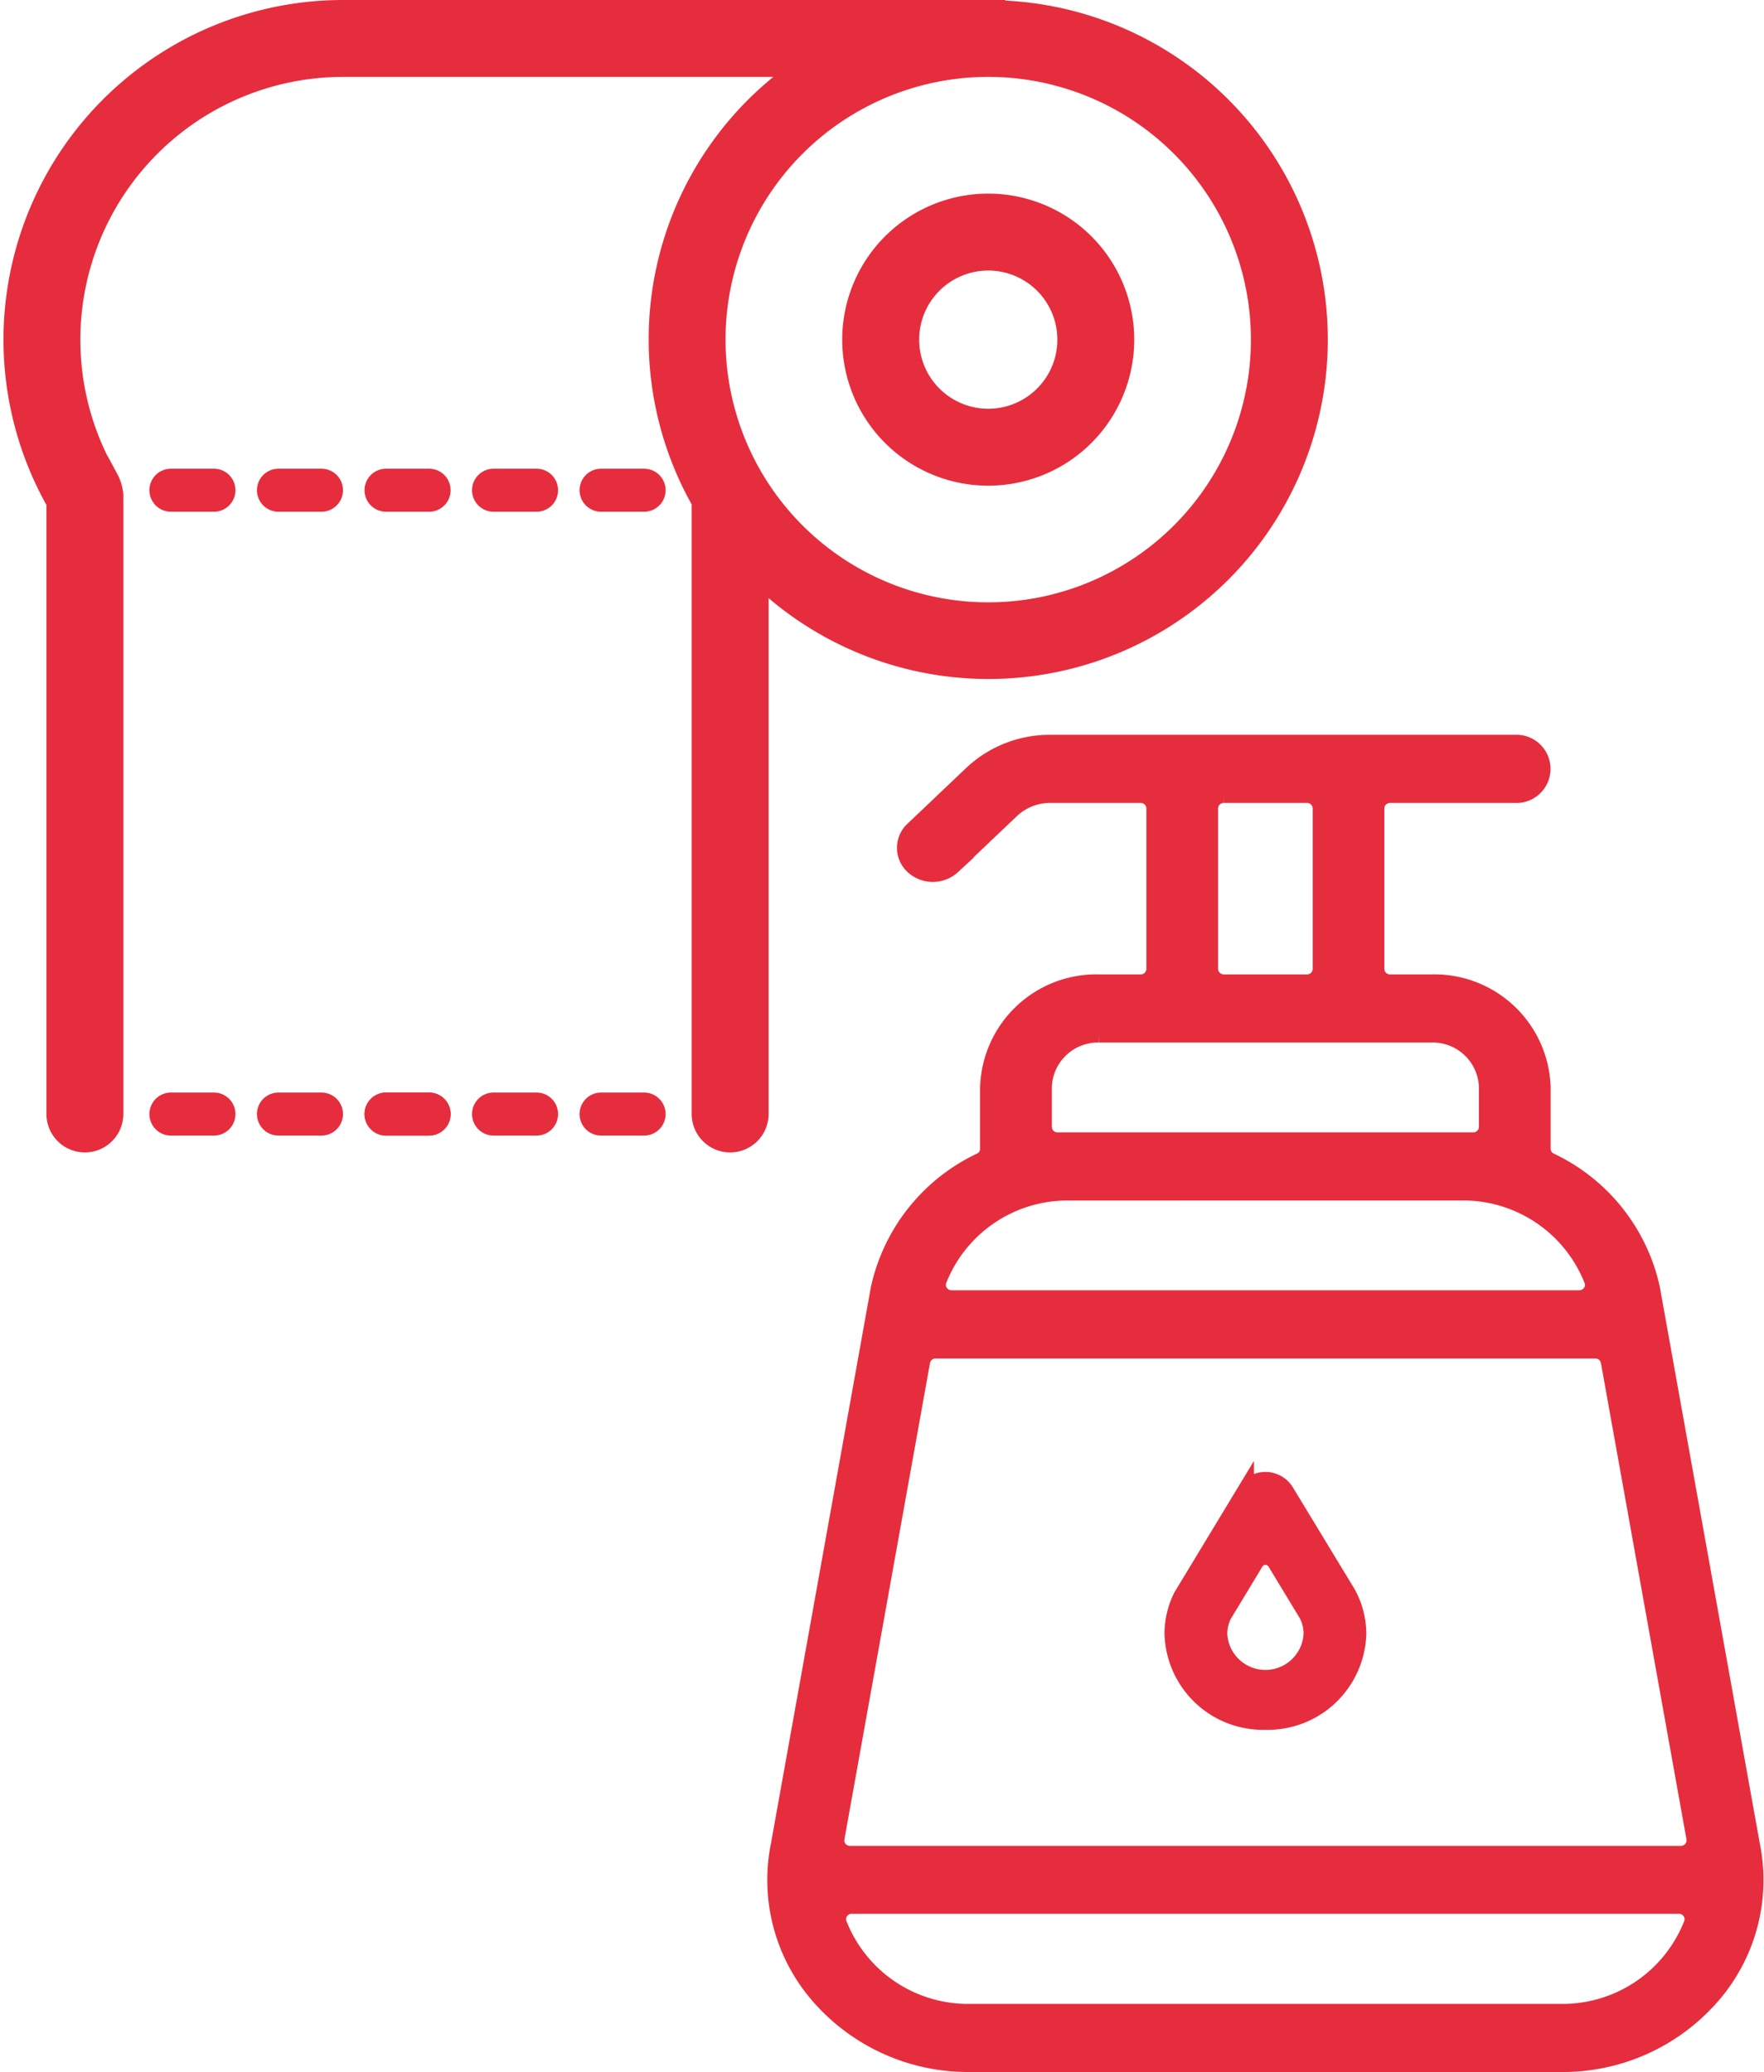 <svg xmlns="http://www.w3.org/2000/svg" xmlns:xlink="http://www.w3.org/1999/xlink" width="52.085" height="61.169" viewBox="0 0 52.085 61.169">
  <defs>
    <clipPath id="clip-path">
      <rect width="52.085" height="61.169" fill="none"/>
    </clipPath>
  </defs>
  <g id="Icon-Comodato" transform="translate(0)" clip-path="url(#clip-path)">
    <g id="Grupo_291" data-name="Grupo 291" transform="translate(-148.401 -221.614)">
      <g id="Grupo_286" data-name="Grupo 286">
        <g id="Grupo_285" data-name="Grupo 285">
          <g id="Grupo_284" data-name="Grupo 284">
            <g id="Grupo_283" data-name="Grupo 283">
              <path id="Caminho_70" data-name="Caminho 70" d="M177.024,282.533a5.826,5.826,0,0,1-4.42-1.983,5.2,5.2,0,0,1-1.191-4.482c0-.005,2.917-16.234,2.945-16.395a5.447,5.447,0,0,1,3-3.778.406.406,0,0,0,.232-.367v-1.811a3.183,3.183,0,0,1,3.264-3.087h1.227a.415.415,0,0,0,.419-.411v-4.741a.415.415,0,0,0-.419-.41h-2.665a1.677,1.677,0,0,0-1.161.457l-1.734,1.649a.85.85,0,0,1-1.154,0,.723.723,0,0,1,0-1.06l1.736-1.649a3.34,3.34,0,0,1,2.313-.908h13.712a.757.757,0,1,1,0,1.511h-3.683a.415.415,0,0,0-.419.41v4.741a.415.415,0,0,0,.419.411h1.228a3.182,3.182,0,0,1,3.263,3.087v1.811a.407.407,0,0,0,.233.367,5.442,5.442,0,0,1,2.995,3.757c.036.2,2.948,16.406,2.948,16.406a5.2,5.2,0,0,1-1.189,4.493,5.824,5.824,0,0,1-4.42,1.982Zm-3.472-4.672a.425.425,0,0,0-.338.167.4.4,0,0,0-.055.384,4.106,4.106,0,0,0,3.865,2.61H194.5a4.109,4.109,0,0,0,3.866-2.611.4.4,0,0,0-.057-.383.42.42,0,0,0-.337-.167Zm2.475-16.393a.417.417,0,0,0-.412.339l-2.528,14.069a.405.405,0,0,0,.093.337.427.427,0,0,0,.32.145h24.528a.425.425,0,0,0,.316-.14.412.412,0,0,0,.1-.341l-2.527-14.069a.418.418,0,0,0-.413-.34Zm3.943-4.663a4.1,4.1,0,0,0-3.865,2.6.4.4,0,0,0,.057.384.42.42,0,0,0,.337.167H195.03a.424.424,0,0,0,.339-.17.4.4,0,0,0,.054-.382,4.106,4.106,0,0,0-3.864-2.6Zm.884-4.664a1.614,1.614,0,0,0-1.646,1.576v1.166a.415.415,0,0,0,.419.41H191.9a.415.415,0,0,0,.419-.41v-1.166a1.614,1.614,0,0,0-1.646-1.576Zm3.683-7.073a.415.415,0,0,0-.42.41v4.741a.416.416,0,0,0,.42.411h2.455a.415.415,0,0,0,.419-.411v-4.741a.415.415,0,0,0-.419-.41Z" fill="#e62d3d" stroke="#e62d3d" stroke-miterlimit="10" stroke-width="0.5"/>
            </g>
          </g>
        </g>
      </g>
      <g id="Grupo_290" data-name="Grupo 290">
        <g id="Grupo_289" data-name="Grupo 289">
          <g id="Grupo_288" data-name="Grupo 288">
            <g id="Grupo_287" data-name="Grupo 287">
              <path id="Caminho_71" data-name="Caminho 71" d="M185.764,272.431a2.661,2.661,0,0,1-2.729-2.582,2.47,2.47,0,0,1,.249-1.081c.011-.022.108-.182.515-.854l1.377-2.276a.7.7,0,0,1,1.176,0l1.832,3.019a2.478,2.478,0,0,1,.309,1.193A2.662,2.662,0,0,1,185.764,272.431Zm0-4.87a.354.354,0,0,0-.3.167l-.949,1.571a1.282,1.282,0,0,0-.127.55,1.378,1.378,0,0,0,2.753,0,1.251,1.251,0,0,0-.137-.574l-.937-1.547A.354.354,0,0,0,185.766,267.561Z" fill="#e62d3d" stroke="#e62d3d" stroke-miterlimit="10" stroke-width="0.5"/>
            </g>
          </g>
        </g>
      </g>
    </g>
    <path id="Caminho_72" data-name="Caminho 72" d="M154.718,255.138h-1.27a.635.635,0,1,1,0-1.27h1.27a.635.635,0,0,1,0,1.27Zm0,0" transform="translate(-148.401 -221.614)" fill="#e62d3d"/>
    <path id="Caminho_73" data-name="Caminho 73" d="M157.893,255.138h-1.27a.635.635,0,0,1,0-1.27h1.27a.635.635,0,0,1,0,1.27Zm0,0" transform="translate(-148.401 -221.614)" fill="#e62d3d"/>
    <path id="Caminho_74" data-name="Caminho 74" d="M161.069,255.138H159.8a.635.635,0,1,1,0-1.27h1.271a.635.635,0,0,1,0,1.27Zm0,0" transform="translate(-148.401 -221.614)" fill="#e62d3d"/>
    <path id="Caminho_75" data-name="Caminho 75" d="M161.069,255.138H159.8a.635.635,0,1,1,0-1.27h1.271a.635.635,0,0,1,0,1.27Zm0,0" transform="translate(-148.401 -221.614)" fill="#e62d3d"/>
    <path id="Caminho_76" data-name="Caminho 76" d="M164.244,255.138h-1.27a.635.635,0,0,1,0-1.27h1.27a.635.635,0,0,1,0,1.27Zm0,0" transform="translate(-148.401 -221.614)" fill="#e62d3d"/>
    <path id="Caminho_77" data-name="Caminho 77" d="M167.419,255.138h-1.27a.635.635,0,0,1,0-1.27h1.27a.635.635,0,1,1,0,1.27Zm0,0" transform="translate(-148.401 -221.614)" fill="#e62d3d"/>
    <path id="Caminho_78" data-name="Caminho 78" d="M177.581,222.114H158.528a9.527,9.527,0,0,0-8.256,14.276V254.5a.635.635,0,0,0,1.271,0V236.226c0-.015-.008-.028-.009-.043a.68.68,0,0,0-.025-.127.628.628,0,0,0-.043-.119c-.007-.013-.007-.028-.014-.041a8.26,8.26,0,0,1,7.076-12.512h14.32a9.49,9.49,0,0,0-3.524,12.989V254.5a.635.635,0,0,0,1.271,0V238.1a9.52,9.52,0,1,0,6.986-15.981Zm0,17.782a8.256,8.256,0,1,1,8.255-8.256,8.256,8.256,0,0,1-8.255,8.256Zm0,0" transform="translate(-148.401 -221.614)" fill="#e62d3d" stroke="#e62d3d" stroke-miterlimit="10" stroke-width="1"/>
    <path id="Caminho_79" data-name="Caminho 79" d="M177.581,227.83a3.811,3.811,0,1,0,3.81,3.81,3.81,3.81,0,0,0-3.81-3.81Zm0,6.351a2.54,2.54,0,1,1,2.54-2.541,2.54,2.54,0,0,1-2.54,2.541Zm0,0" transform="translate(-148.401 -221.614)" fill="#e62d3d" stroke="#e62d3d" stroke-miterlimit="10" stroke-width="1"/>
    <path id="Caminho_80" data-name="Caminho 80" d="M154.718,235.451h-1.27a.635.635,0,1,0,0,1.27h1.27a.635.635,0,0,0,0-1.27Zm0,0" transform="translate(-148.401 -221.614)" fill="#e62d3d"/>
    <path id="Caminho_81" data-name="Caminho 81" d="M157.893,235.451h-1.27a.635.635,0,1,0,0,1.27h1.27a.635.635,0,0,0,0-1.27Zm0,0" transform="translate(-148.401 -221.614)" fill="#e62d3d"/>
    <path id="Caminho_82" data-name="Caminho 82" d="M161.069,235.451H159.8a.635.635,0,1,0,0,1.27h1.271a.635.635,0,0,0,0-1.27Zm0,0" transform="translate(-148.401 -221.614)" fill="#e62d3d"/>
    <path id="Caminho_83" data-name="Caminho 83" d="M164.244,235.451h-1.27a.635.635,0,1,0,0,1.27h1.27a.635.635,0,0,0,0-1.27Zm0,0" transform="translate(-148.401 -221.614)" fill="#e62d3d"/>
    <path id="Caminho_84" data-name="Caminho 84" d="M167.419,235.451h-1.27a.635.635,0,1,0,0,1.27h1.27a.635.635,0,1,0,0-1.27Zm0,0" transform="translate(-148.401 -221.614)" fill="#e62d3d"/>
  </g>
</svg>
